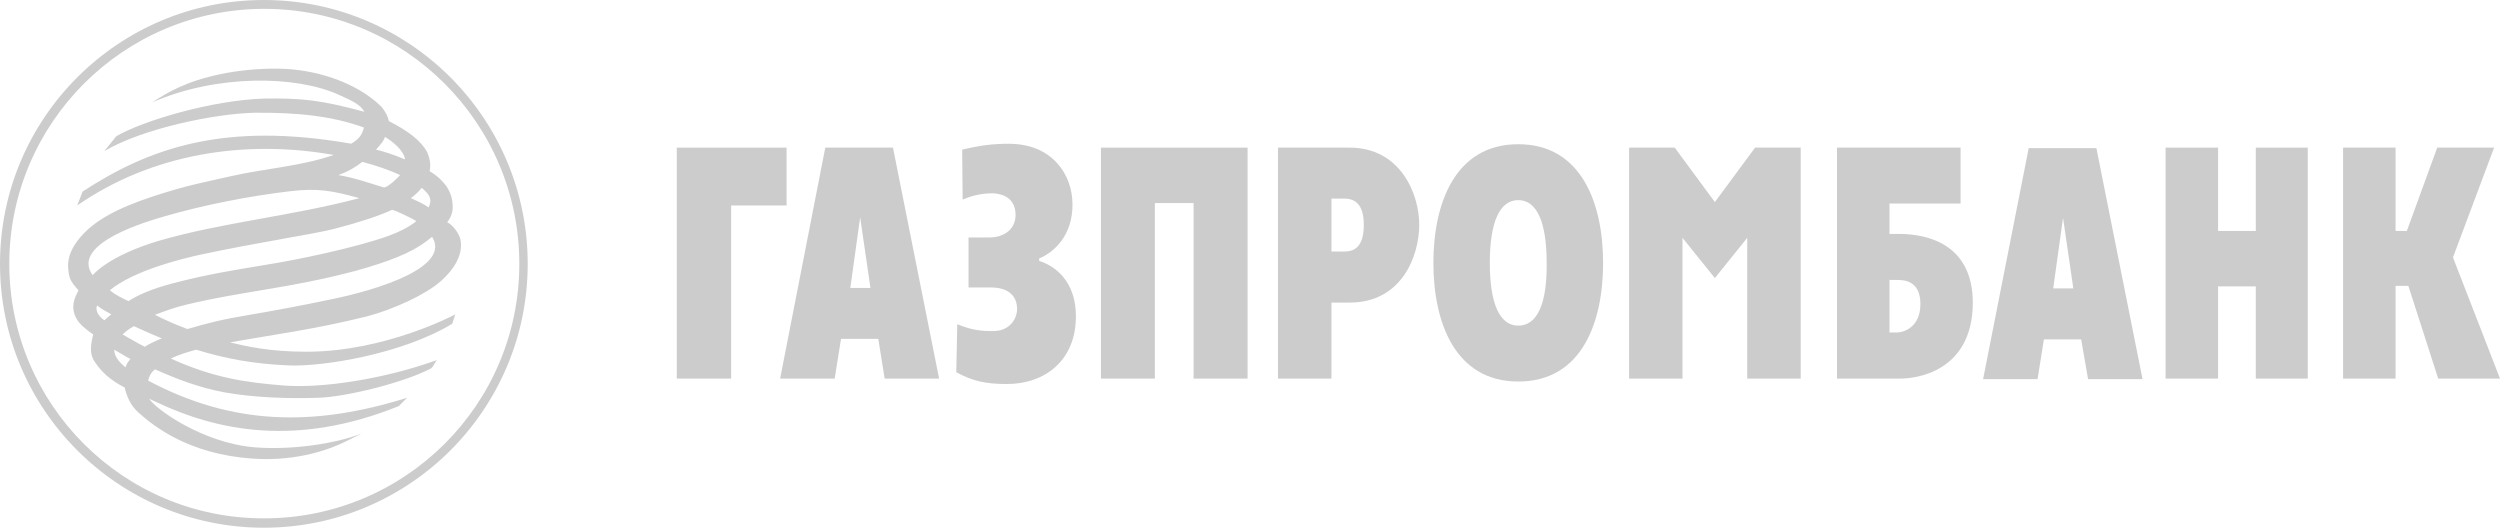 <?xml version="1.0" encoding="UTF-8"?>
<svg id="Layer_2" data-name="Layer 2" xmlns="http://www.w3.org/2000/svg" viewBox="0 0 330.58 69.77">
  <defs>
    <style>
      .cls-1 {
        fill: #ccc;
        fill-rule: evenodd;
      }
    </style>
  </defs>
  <g id="Layer_1-2" data-name="Layer 1">
    <g>
      <path id="path883" class="cls-1" d="m0,34.89c0,19.26,15.63,34.89,34.89,34.89s34.89-15.63,34.89-34.89S54.15,0,34.89,0,0,15.63,0,34.89Zm1.23,0C1.23,16.28,16.34,1.17,34.95,1.17s33.72,15.11,33.72,33.72-15.11,33.65-33.72,33.65c-18.61.06-33.72-15.04-33.72-33.65Z"/>
      <path id="path885" class="cls-1" d="m10.89,25.35c8.95-5.84,18.81-9.27,35.54-6.35.91-.52,1.43-1.04,1.69-2.14-4.15-1.49-8.69-2.01-14.53-1.95-5.25.13-14.72,2.08-19.78,5.06l1.56-1.95c3.57-2.08,12.77-4.8,19.65-4.99,4.86-.06,7.39.19,13.16,1.75-.52-.97-1.69-1.49-3.44-2.27-5.58-2.53-16.08-2.72-24.64,1.04,1.1-.71,2.14-1.36,3.57-2.01,2.85-1.3,7.46-2.53,13.23-2.46,4.6.06,10.12,1.69,13.49,4.99.58.65.91,1.36,1.04,1.95,2.66,1.36,4.21,2.59,5.06,4.09.32.78.52,1.62.32,2.53,1.1.65,1.62,1.23,2.2,1.95.39.58.71,1.3.78,1.95.13.84.19,1.75-.65,2.85.91.45,1.62,1.69,1.75,2.27.39,2.01-.84,3.96-2.59,5.51-1.95,1.75-6.29,3.76-9.79,4.67-7,1.75-13.16,2.53-18.09,3.44,2.2.52,5.19,1.23,10.12,1.23,10.44,0,19.65-4.93,19.65-4.93,0,0-.19.65-.39,1.23-6.61,4.02-17.18,5.71-21.66,5.51-4.6-.19-8.43-.91-12.19-2.08-1.17.32-2.27.65-3.37,1.17,5.71,2.59,10.05,3.18,14.98,3.57,4.99.39,13.23-.84,20.23-3.37-.32.32-.45.84-.78,1.1-3.57,1.88-11.15,3.76-14.91,3.89s-8.37,0-12.39-.71c-3.44-.65-6.29-1.75-9.21-3.05-.52.39-.78.91-.91,1.49,11.22,5.97,21.98,6.1,34.24,2.27l-1.1,1.1c-13.49,5.45-23.99,3.31-32.16-.58-.26-.13-.58-.26-.84-.39.78,1.3,7,5.84,13.94,6.42,4.8.39,10.63-.45,14.14-1.82l-2.08,1.04c-1.69.84-6.16,2.72-12.39,2.27-8.3-.58-12.97-4.21-15.11-6.16-.97-.91-1.43-1.95-1.75-3.24-1.88-.97-3.05-2.01-4.02-3.5-.58-.91-.45-1.88-.32-2.72l.19-.78c-.91-.65-1.82-1.36-2.2-2.08-.84-1.49-.32-2.72.26-3.76-.52-.58-.97-1.1-1.17-1.69-.19-.71-.26-1.36-.19-2.08.13-1.23.84-2.4,1.69-3.37,1.82-2.08,4.67-3.7,9.6-5.32,4.8-1.56,6.68-1.82,10.31-2.66,4.21-.97,9.27-1.3,13.49-2.79-11.74-2.08-23.99-.19-33.91,6.68l.71-1.82Zm40.01-7.26c-.13.58-.78,1.23-1.17,1.69,1.3.32,2.59.78,3.83,1.3-.19-1.17-1.49-2.27-2.66-2.98ZM14.72,41.57c-.78-.45-1.3-.71-1.88-1.17-.32.71.32,1.56.97,1.95.26-.26.58-.52.91-.78Zm39.62-15.37c.84.39,1.62.71,2.33,1.23.52-1.04.19-1.69-.91-2.59-.39.52-.91.97-1.43,1.36Zm-2.53,1.56c-1.69.78-4.21,1.62-7.72,2.53-2.85.71-9.92,1.75-17.51,3.37-2.4.52-8.88,2.08-12.06,4.73.91.71,1.43.91,2.46,1.43,1.3-.84,3.11-1.62,5.77-2.33,4.67-1.23,8.11-1.75,12.32-2.46,4.15-.65,11.93-2.27,16.28-3.83,1.43-.52,2.72-1.17,3.7-1.95-.32-.26-3.11-1.62-3.24-1.49Zm-32.68,18.09c.65-.39,1.43-.78,2.27-1.1-1.23-.52-2.46-1.04-3.7-1.62-.58.32-1.1.71-1.49,1.1.97.52,1.88,1.1,2.92,1.62Zm-4.02.39c0,.78.45,1.49,1.49,2.33.13-.45.32-.71.65-1.1-.78-.39-1.43-.84-2.14-1.23Zm5.9-14.4c8.49-2.46,17.44-3.24,26.52-5.64-3.57-.97-5.45-1.36-9.21-.91-5.45.65-11.41,1.82-16.54,3.31-2.01.58-12.58,3.57-9.53,7.78,0,.06,1.82-2.46,8.75-4.54Zm31.9-8.69c-1.36-.65-3.11-1.23-4.99-1.75-.84.65-1.75,1.23-3.18,1.75,2.27.39,4.02,1.04,5.97,1.62.39.19,1.95-1.3,2.2-1.62Zm4.21,8.17c-.26.19-.52.45-.84.65-1.95,1.49-4.99,2.66-9.21,3.83-8.75,2.33-15.11,2.72-22.37,4.47-1.43.32-2.85.84-4.21,1.36,1.36.71,2.79,1.3,4.28,1.88,2.92-.84,4.34-1.23,8.62-1.95,1.62-.26,6.61-1.17,10.25-1.95,6.48-1.3,16.02-4.34,13.49-8.3Z"/>
      <g id="g1109">
        <path id="path887" class="cls-1" d="m103.17,50.06h7.2l.84-5.25h4.93l.84,5.25h7.2l-6.1-30.54h-8.95l-5.97,30.54Zm10.57-21.33l1.36,9.34h-2.66l1.3-9.34Z"/>
        <path id="path889" class="cls-1" d="m131.05,31.39c1.17,0,3.24-.71,3.24-2.98,0-2.66-2.46-2.85-3.11-2.85-.84,0-2.33.13-3.89.84l-.06-6.61c2.4-.58,4.15-.78,6.16-.78,5.77,0,8.43,4.09,8.43,8.04s-2.27,6.23-4.41,7.13v.32c2.08.65,4.86,2.66,4.86,7.33,0,5.77-4.02,8.95-9.14,8.95-2.79,0-4.54-.39-6.68-1.56l.13-6.35c2.01.84,3.37.91,4.73.91,2.27,0,3.18-1.69,3.18-2.92,0-1.69-1.1-2.85-3.5-2.85h-2.92v-6.61h2.98Z"/>
        <polygon id="polygon891" class="cls-1" points="164.97 50.06 157.83 50.06 157.83 26.85 152.71 26.85 152.71 50.06 145.58 50.06 145.58 19.52 164.97 19.52 164.97 50.06"/>
        <path id="path893" class="cls-1" d="m168.99,50.06h7.07v-10.05h2.4c7,0,9.21-6.29,9.21-10.31s-2.46-10.18-9.21-10.18h-9.47v30.54Zm7.07-23.8h1.69c1.62,0,2.59.97,2.59,3.5,0,3.31-1.69,3.5-2.59,3.5h-1.69v-7Z"/>
        <path id="path895" class="cls-1" d="m200.76,50.45c8.43,0,11.22-7.85,11.22-15.69s-2.85-15.69-11.22-15.69-11.22,7.85-11.22,15.69,2.85,15.69,11.22,15.69Zm0-7.39c-2.46,0-3.76-2.92-3.76-8.3s1.3-8.3,3.76-8.3,3.76,2.92,3.76,8.3c.06,5.38-1.23,8.3-3.76,8.3Z"/>
        <path id="path897" class="cls-1" d="m242.85,50.06h8.49c1.82,0,9.47-.78,9.53-9.99,0-7.78-5.97-9.14-9.79-9.14h-1.23v-4.02h9.4v-7.39h-16.34v30.54h-.06Zm7-6.1v-6.94h1.04c.84,0,3.05.06,3.05,3.18s-2.27,3.76-3.05,3.76h-1.04Z"/>
        <polygon id="polygon899" class="cls-1" points="305.16 50.06 298.29 50.06 298.29 37.87 293.3 37.87 293.3 50.06 286.36 50.06 286.36 19.52 293.3 19.52 293.3 30.54 298.29 30.54 298.29 19.52 305.16 19.52 305.16 50.06"/>
        <polygon id="polygon901" class="cls-1" points="329.8 19.52 324.36 34.04 330.58 50.06 322.41 50.06 318.46 37.8 316.77 37.8 316.77 50.06 309.83 50.06 309.83 19.52 316.77 19.52 316.77 30.54 318.26 30.54 322.28 19.52 329.8 19.52"/>
        <polygon id="polygon903" class="cls-1" points="89.49 19.52 104.01 19.52 104.01 27.17 96.68 27.17 96.68 50.06 89.49 50.06 89.49 19.52"/>
        <polygon id="polygon905" class="cls-1" points="231.04 50.06 231.04 31.45 226.76 36.77 222.48 31.45 222.48 50.06 215.42 50.06 215.42 19.52 221.45 19.52 226.76 26.72 232.08 19.52 238.11 19.52 238.11 50.06 231.04 50.06"/>
        <path id="path907" class="cls-1" d="m262.23,50.13h7.2l.84-5.25h4.93l.91,5.25h7.2l-6.1-30.54h-8.95l-6.03,30.54Zm10.57-21.33l1.36,9.34h-2.66l1.3-9.34Z"/>
      </g>
    </g>
  </g>
</svg>